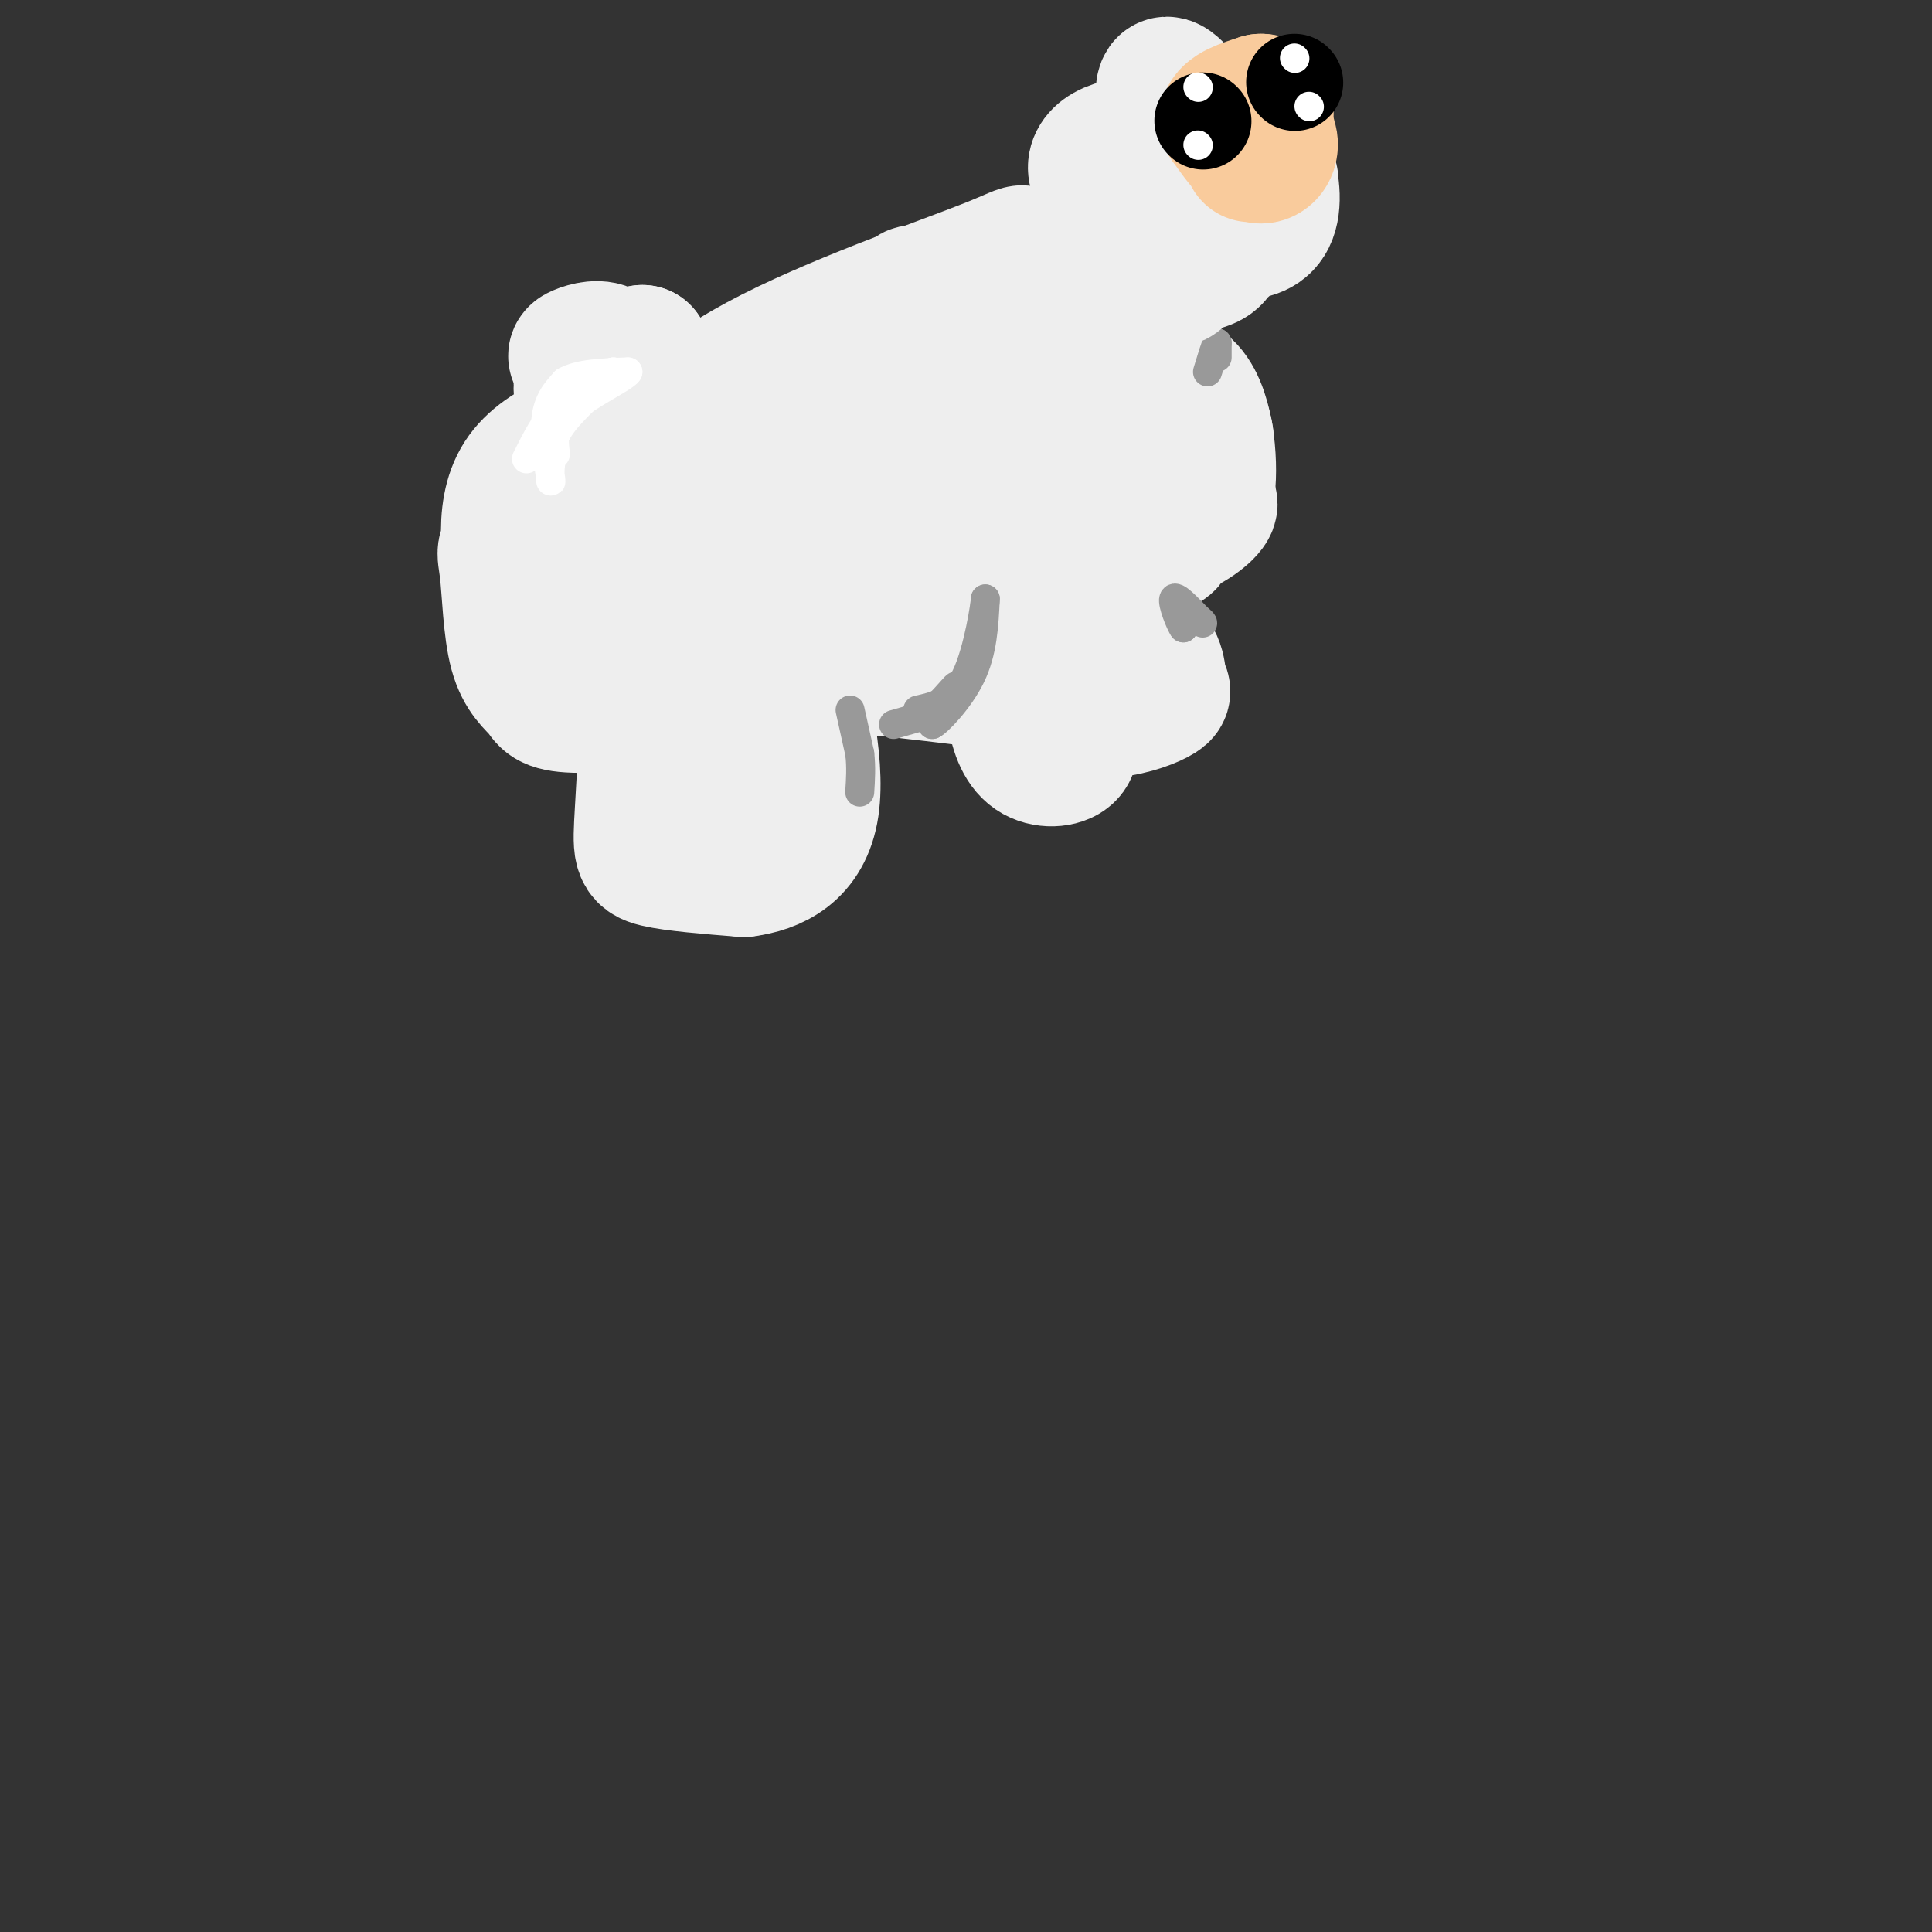 <svg viewBox='0 0 400 400' version='1.1' xmlns='http://www.w3.org/2000/svg' xmlns:xlink='http://www.w3.org/1999/xlink'><rect x="0" y="0" width="400" height="400" fill="#333333" stroke="none"/><g fill='none' stroke='#eeeeee' stroke-width='28' stroke-linecap='round' stroke-linejoin='round'><path d='M114,131c-2.024,-0.262 -4.048,-0.524 -5,-1c-0.952,-0.476 -0.832,-1.167 -2,-7c-1.168,-5.833 -3.625,-16.809 1,-24c4.625,-7.191 16.332,-10.598 26,-12c9.668,-1.402 17.297,-0.798 23,0c5.703,0.798 9.479,1.789 13,8c3.521,6.211 6.787,17.643 4,26c-2.787,8.357 -11.626,13.640 -17,17c-5.374,3.360 -7.285,4.796 -14,6c-6.715,1.204 -18.236,2.176 -24,2c-5.764,-0.176 -5.770,-1.499 -7,-3c-1.230,-1.501 -3.683,-3.181 -5,-8c-1.317,-4.819 -1.497,-12.776 -2,-17c-0.503,-4.224 -1.328,-4.714 3,-6c4.328,-1.286 13.808,-3.367 21,-2c7.192,1.367 12.096,6.184 17,11'/><path d='M146,121c3.565,2.357 3.977,2.751 1,4c-2.977,1.249 -9.342,3.353 -14,2c-4.658,-1.353 -7.610,-6.165 -10,-9c-2.390,-2.835 -4.217,-3.694 0,-6c4.217,-2.306 14.480,-6.060 20,-4c5.520,2.060 6.297,9.933 5,14c-1.297,4.067 -4.667,4.329 -8,5c-3.333,0.671 -6.627,1.751 -8,0c-1.373,-1.751 -0.824,-6.334 -1,-9c-0.176,-2.666 -1.078,-3.416 5,-6c6.078,-2.584 19.136,-7.003 25,-4c5.864,3.003 4.532,13.430 2,19c-2.532,5.570 -6.266,6.285 -10,7'/><path d='M153,134c-2.140,-1.311 -2.491,-8.089 0,-13c2.491,-4.911 7.824,-7.954 11,-7c3.176,0.954 4.195,5.904 0,11c-4.195,5.096 -13.606,10.339 -20,11c-6.394,0.661 -9.772,-3.259 -11,-8c-1.228,-4.741 -0.304,-10.302 0,-13c0.304,-2.698 -0.010,-2.531 4,-3c4.010,-0.469 12.345,-1.572 17,2c4.655,3.572 5.628,11.821 3,16c-2.628,4.179 -8.859,4.288 -13,1c-4.141,-3.288 -6.192,-9.974 -8,-14c-1.808,-4.026 -3.371,-5.392 1,-8c4.371,-2.608 14.678,-6.460 19,-5c4.322,1.460 2.661,8.230 1,15'/><path d='M157,119c-0.963,3.730 -3.870,5.555 -7,7c-3.130,1.445 -6.483,2.512 -12,3c-5.517,0.488 -13.199,0.399 -17,-1c-3.801,-1.399 -3.720,-4.106 0,-6c3.720,-1.894 11.079,-2.973 16,0c4.921,2.973 7.405,9.998 8,14c0.595,4.002 -0.698,4.982 -5,5c-4.302,0.018 -11.612,-0.927 -15,-2c-3.388,-1.073 -2.852,-2.274 0,-4c2.852,-1.726 8.022,-3.978 13,-2c4.978,1.978 9.763,8.186 9,11c-0.763,2.814 -7.075,2.232 -10,1c-2.925,-1.232 -2.462,-3.116 -2,-5'/><path d='M135,140c-0.726,4.988 -1.542,19.958 -2,28c-0.458,8.042 -0.560,9.155 3,10c3.560,0.845 10.780,1.423 18,2'/><path d='M154,180c6.173,-0.777 12.604,-3.719 14,-13c1.396,-9.281 -2.244,-24.900 -5,-31c-2.756,-6.100 -4.626,-2.681 -5,4c-0.374,6.681 0.750,16.623 1,18c0.250,1.377 -0.375,-5.812 -1,-13'/><path d='M158,145c0.730,0.138 3.056,6.983 3,11c-0.056,4.017 -2.495,5.207 -4,5c-1.505,-0.207 -2.077,-1.810 -3,-4c-0.923,-2.190 -2.198,-4.965 2,-8c4.198,-3.035 13.867,-6.329 15,-6c1.133,0.329 -6.272,4.281 -7,3c-0.728,-1.281 5.221,-7.795 9,-10c3.779,-2.205 5.390,-0.103 7,2'/><path d='M180,138c8.882,1.107 27.588,2.875 36,5c8.412,2.125 6.531,4.606 6,7c-0.531,2.394 0.289,4.702 -1,6c-1.289,1.298 -4.687,1.587 -7,0c-2.313,-1.587 -3.541,-5.052 -4,-9c-0.459,-3.948 -0.148,-8.381 5,-11c5.148,-2.619 15.134,-3.425 20,-2c4.866,1.425 4.611,5.081 5,7c0.389,1.919 1.422,2.100 0,3c-1.422,0.900 -5.299,2.520 -10,3c-4.701,0.480 -10.227,-0.178 -15,-3c-4.773,-2.822 -8.792,-7.806 -8,-11c0.792,-3.194 6.396,-4.597 12,-6'/><path d='M219,127c1.389,0.482 -1.139,4.686 -4,6c-2.861,1.314 -6.056,-0.261 -8,-3c-1.944,-2.739 -2.637,-6.641 0,-10c2.637,-3.359 8.606,-6.173 12,-5c3.394,1.173 4.215,6.334 2,10c-2.215,3.666 -7.465,5.836 -12,7c-4.535,1.164 -8.354,1.320 -11,0c-2.646,-1.320 -4.121,-4.116 -5,-6c-0.879,-1.884 -1.164,-2.854 0,-4c1.164,-1.146 3.777,-2.467 7,-3c3.223,-0.533 7.057,-0.278 9,1c1.943,1.278 1.995,3.580 -2,5c-3.995,1.420 -12.037,1.959 -16,2c-3.963,0.041 -3.847,-0.417 -4,-2c-0.153,-1.583 -0.577,-4.292 -1,-7'/><path d='M186,118c-0.316,-2.335 -0.605,-4.673 1,-10c1.605,-5.327 5.103,-13.642 7,-10c1.897,3.642 2.191,19.241 1,25c-1.191,5.759 -3.867,1.676 -5,-4c-1.133,-5.676 -0.723,-12.947 2,-18c2.723,-5.053 7.758,-7.888 11,-10c3.242,-2.112 4.689,-3.502 7,1c2.311,4.502 5.484,14.894 3,20c-2.484,5.106 -10.626,4.925 -15,3c-4.374,-1.925 -4.982,-5.593 -6,-8c-1.018,-2.407 -2.448,-3.552 1,-6c3.448,-2.448 11.775,-6.197 16,-8c4.225,-1.803 4.350,-1.658 5,0c0.650,1.658 1.825,4.829 3,8'/><path d='M217,101c1.215,2.399 2.753,4.398 0,7c-2.753,2.602 -9.795,5.809 -14,7c-4.205,1.191 -5.571,0.367 -7,-1c-1.429,-1.367 -2.920,-3.278 -4,-8c-1.080,-4.722 -1.750,-12.256 2,-17c3.750,-4.744 11.918,-6.699 17,-9c5.082,-2.301 7.076,-4.949 10,-1c2.924,3.949 6.777,14.495 6,19c-0.777,4.505 -6.184,2.970 -10,2c-3.816,-0.970 -6.042,-1.376 -7,-3c-0.958,-1.624 -0.649,-4.465 0,-6c0.649,-1.535 1.636,-1.763 4,-2c2.364,-0.237 6.103,-0.482 9,1c2.897,1.482 4.952,4.692 2,7c-2.952,2.308 -10.910,3.715 -16,4c-5.090,0.285 -7.313,-0.553 -9,-2c-1.687,-1.447 -2.839,-3.505 -3,-5c-0.161,-1.495 0.668,-2.427 4,-4c3.332,-1.573 9.166,-3.786 15,-6'/><path d='M216,84c7.908,-1.432 20.177,-2.011 26,-2c5.823,0.011 5.199,0.612 6,3c0.801,2.388 3.027,6.561 1,11c-2.027,4.439 -8.308,9.142 -8,10c0.308,0.858 7.204,-2.130 9,-2c1.796,0.130 -1.509,3.377 -5,5c-3.491,1.623 -7.168,1.620 -10,0c-2.832,-1.620 -4.817,-4.858 -4,-7c0.817,-2.142 4.437,-3.187 7,-1c2.563,2.187 4.068,7.607 4,10c-0.068,2.393 -1.711,1.760 -4,1c-2.289,-0.760 -5.226,-1.646 -7,-6c-1.774,-4.354 -2.387,-12.177 -3,-20'/><path d='M228,86c3.028,-5.677 12.098,-9.869 17,-6c4.902,3.869 5.637,15.800 5,21c-0.637,5.200 -2.644,3.669 -6,4c-3.356,0.331 -8.060,2.525 -12,0c-3.940,-2.525 -7.118,-9.768 -5,-14c2.118,-4.232 9.530,-5.452 11,-5c1.470,0.452 -3.001,2.577 -8,4c-4.999,1.423 -10.525,2.144 -16,0c-5.475,-2.144 -10.897,-7.154 -11,-11c-0.103,-3.846 5.113,-6.527 7,-6c1.887,0.527 0.443,4.264 -1,8'/><path d='M209,81c-2.873,2.783 -9.554,5.741 -14,7c-4.446,1.259 -6.655,0.821 -9,0c-2.345,-0.821 -4.824,-2.024 1,-3c5.824,-0.976 19.953,-1.724 14,-1c-5.953,0.724 -31.986,2.921 -36,2c-4.014,-0.921 13.993,-4.961 32,-9'/><path d='M197,77c7.176,-2.460 9.116,-4.109 4,0c-5.116,4.109 -17.288,13.977 -23,18c-5.712,4.023 -4.963,2.200 -3,0c1.963,-2.200 5.139,-4.777 3,-4c-2.139,0.777 -9.594,4.909 -22,8c-12.406,3.091 -29.763,5.140 -32,4c-2.237,-1.140 10.647,-5.469 18,-7c7.353,-1.531 9.177,-0.266 11,1'/><path d='M153,97c-0.568,2.612 -7.488,8.644 -13,12c-5.512,3.356 -9.615,4.038 -12,4c-2.385,-0.038 -3.053,-0.794 -3,-3c0.053,-2.206 0.828,-5.861 5,-12c4.172,-6.139 11.742,-14.763 27,-23c15.258,-8.237 38.203,-16.086 48,-20c9.797,-3.914 6.445,-3.894 6,3c-0.445,6.894 2.016,20.662 2,26c-0.016,5.338 -2.509,2.245 -3,0c-0.491,-2.245 1.022,-3.643 4,-5c2.978,-1.357 7.422,-2.673 9,-1c1.578,1.673 0.289,6.337 -1,11'/><path d='M222,89c-0.665,2.279 -1.826,2.476 -3,1c-1.174,-1.476 -2.360,-4.627 -2,-7c0.360,-2.373 2.266,-3.970 4,-6c1.734,-2.030 3.297,-4.493 6,-6c2.703,-1.507 6.547,-2.060 8,0c1.453,2.060 0.514,6.731 -2,9c-2.514,2.269 -6.602,2.135 -9,1c-2.398,-1.135 -3.105,-3.272 -3,-5c0.105,-1.728 1.022,-3.045 3,-4c1.978,-0.955 5.016,-1.546 8,0c2.984,1.546 5.913,5.229 2,8c-3.913,2.771 -14.669,4.631 -24,1c-9.331,-3.631 -17.237,-12.752 -20,-17c-2.763,-4.248 -0.381,-3.624 2,-3'/><path d='M192,61c0.910,0.687 2.186,3.905 2,6c-0.186,2.095 -1.833,3.067 -3,5c-1.167,1.933 -1.853,4.828 -14,8c-12.147,3.172 -35.756,6.621 -47,6c-11.244,-0.621 -10.122,-5.310 -9,-10'/><path d='M121,76c-1.956,-2.119 -2.347,-2.416 -1,-3c1.347,-0.584 4.433,-1.456 6,0c1.567,1.456 1.614,5.238 1,6c-0.614,0.762 -1.890,-1.497 -1,-3c0.890,-1.503 3.945,-2.252 7,-3'/><path d='M133,73c0.486,0.789 -1.797,4.263 -3,4c-1.203,-0.263 -1.324,-4.263 -1,-3c0.324,1.263 1.093,7.789 -1,13c-2.093,5.211 -7.046,9.105 -12,13'/><path d='M116,100c-2.333,2.333 -2.167,1.667 -2,1'/></g>
<g fill='none' stroke='#ffffff' stroke-width='6' stroke-linecap='round' stroke-linejoin='round'><path d='M109,95c2.000,-4.000 4.000,-8.000 7,-11c3.000,-3.000 7.000,-5.000 11,-7'/><path d='M127,77c-0.378,0.733 -6.822,6.067 -10,10c-3.178,3.933 -3.089,6.467 -3,9'/><path d='M114,96c-0.357,2.690 0.250,4.917 0,3c-0.250,-1.917 -1.357,-7.976 -1,-12c0.357,-4.024 2.179,-6.012 4,-8'/><path d='M117,79c2.833,-1.667 7.917,-1.833 13,-2'/><path d='M130,77c-0.511,1.067 -8.289,4.733 -12,8c-3.711,3.267 -3.356,6.133 -3,9'/></g>
<g fill='none' stroke='#999999' stroke-width='6' stroke-linecap='round' stroke-linejoin='round'><path d='M185,150c0.000,0.000 7.000,-2.000 7,-2'/><path d='M192,148c2.644,-2.000 5.756,-6.000 6,-6c0.244,0.000 -2.378,4.000 -5,8'/><path d='M193,150c0.867,-0.267 5.533,-4.933 8,-10c2.467,-5.067 2.733,-10.533 3,-16'/><path d='M204,124c0.022,0.756 -1.422,10.644 -4,16c-2.578,5.356 -6.289,6.178 -10,7'/><path d='M176,147c0.000,0.000 2.000,9.000 2,9'/><path d='M178,156c0.333,2.833 0.167,5.417 0,8'/><path d='M245,126c0.000,0.000 0.000,4.000 0,4'/><path d='M245,130c-0.667,-0.889 -2.333,-5.111 -2,-6c0.333,-0.889 2.667,1.556 5,4'/><path d='M248,128c1.000,0.833 1.000,0.917 1,1'/><path d='M252,74c0.000,0.000 0.000,-3.000 0,-3'/><path d='M252,71c-0.333,0.500 -1.167,3.250 -2,6'/></g>
<g fill='none' stroke='#eeeeee' stroke-width='28' stroke-linecap='round' stroke-linejoin='round'><path d='M238,52c-1.285,1.369 -2.571,2.738 -3,0c-0.429,-2.738 -0.002,-9.585 0,-13c0.002,-3.415 -0.422,-3.400 5,-4c5.422,-0.600 16.691,-1.815 21,0c4.309,1.815 1.660,6.662 -4,10c-5.660,3.338 -14.330,5.169 -23,7'/><path d='M234,52c-3.989,0.314 -2.462,-2.401 2,-3c4.462,-0.599 11.859,0.917 11,3c-0.859,2.083 -9.975,4.735 -14,4c-4.025,-0.735 -2.960,-4.855 -2,-7c0.960,-2.145 1.815,-2.316 3,-3c1.185,-0.684 2.702,-1.882 4,-1c1.298,0.882 2.379,3.845 3,6c0.621,2.155 0.783,3.503 0,5c-0.783,1.497 -2.509,3.142 -4,0c-1.491,-3.142 -2.745,-11.071 -4,-19'/><path d='M233,37c1.489,-3.679 7.211,-3.377 7,-2c-0.211,1.377 -6.353,3.829 -10,3c-3.647,-0.829 -4.797,-4.939 0,-7c4.797,-2.061 15.542,-2.071 21,0c5.458,2.071 5.628,6.225 4,10c-1.628,3.775 -5.054,7.170 -6,5c-0.946,-2.170 0.587,-9.906 3,-13c2.413,-3.094 5.707,-1.547 9,0'/><path d='M261,33c2.118,2.229 2.913,7.801 2,11c-0.913,3.199 -3.534,4.023 -6,4c-2.466,-0.023 -4.778,-0.894 -5,-3c-0.222,-2.106 1.645,-5.447 3,-7c1.355,-1.553 2.200,-1.317 3,0c0.800,1.317 1.557,3.715 0,7c-1.557,3.285 -5.428,7.458 -7,7c-1.572,-0.458 -0.846,-5.546 0,-6c0.846,-0.454 1.813,3.728 1,6c-0.813,2.272 -3.407,2.636 -6,3'/><path d='M246,55c-1.768,1.781 -3.190,4.734 -4,1c-0.810,-3.734 -1.010,-14.154 0,-20c1.010,-5.846 3.229,-7.117 6,-8c2.771,-0.883 6.093,-1.377 8,-1c1.907,0.377 2.398,1.627 0,3c-2.398,1.373 -7.684,2.870 -11,0c-3.316,-2.870 -4.662,-10.106 -4,-12c0.662,-1.894 3.331,1.553 6,5'/></g>
<g fill='none' stroke='#f9cb9c' stroke-width='28' stroke-linecap='round' stroke-linejoin='round'><path d='M259,32c0.565,-2.351 1.131,-4.702 2,-5c0.869,-0.298 2.042,1.458 2,3c-0.042,1.542 -1.298,2.869 -3,2c-1.702,-0.869 -3.851,-3.935 -6,-7'/><path d='M254,25c0.167,-1.833 3.583,-2.917 7,-4'/><path d='M261,21c1.333,-0.167 1.167,1.417 1,3'/><path d='M262,24c0.167,0.500 0.083,0.250 0,0'/></g>
<g fill='none' stroke='#000000' stroke-width='20' stroke-linecap='round' stroke-linejoin='round'><path d='M249,25c0.000,0.000 0.100,0.100 0.1,0.1'/><path d='M268,17c0.000,0.000 0.100,0.100 0.1,0.1'/></g>
<g fill='none' stroke='#ffffff' stroke-width='6' stroke-linecap='round' stroke-linejoin='round'><path d='M248,30c0.000,0.000 0.100,0.100 0.1,0.1'/><path d='M248,18c0.000,0.000 0.100,0.100 0.1,0.1'/><path d='M271,22c0.000,0.000 0.100,0.100 0.1,0.1'/><path d='M268,12c0.000,0.000 0.100,0.100 0.1,0.1'/></g>
</svg>